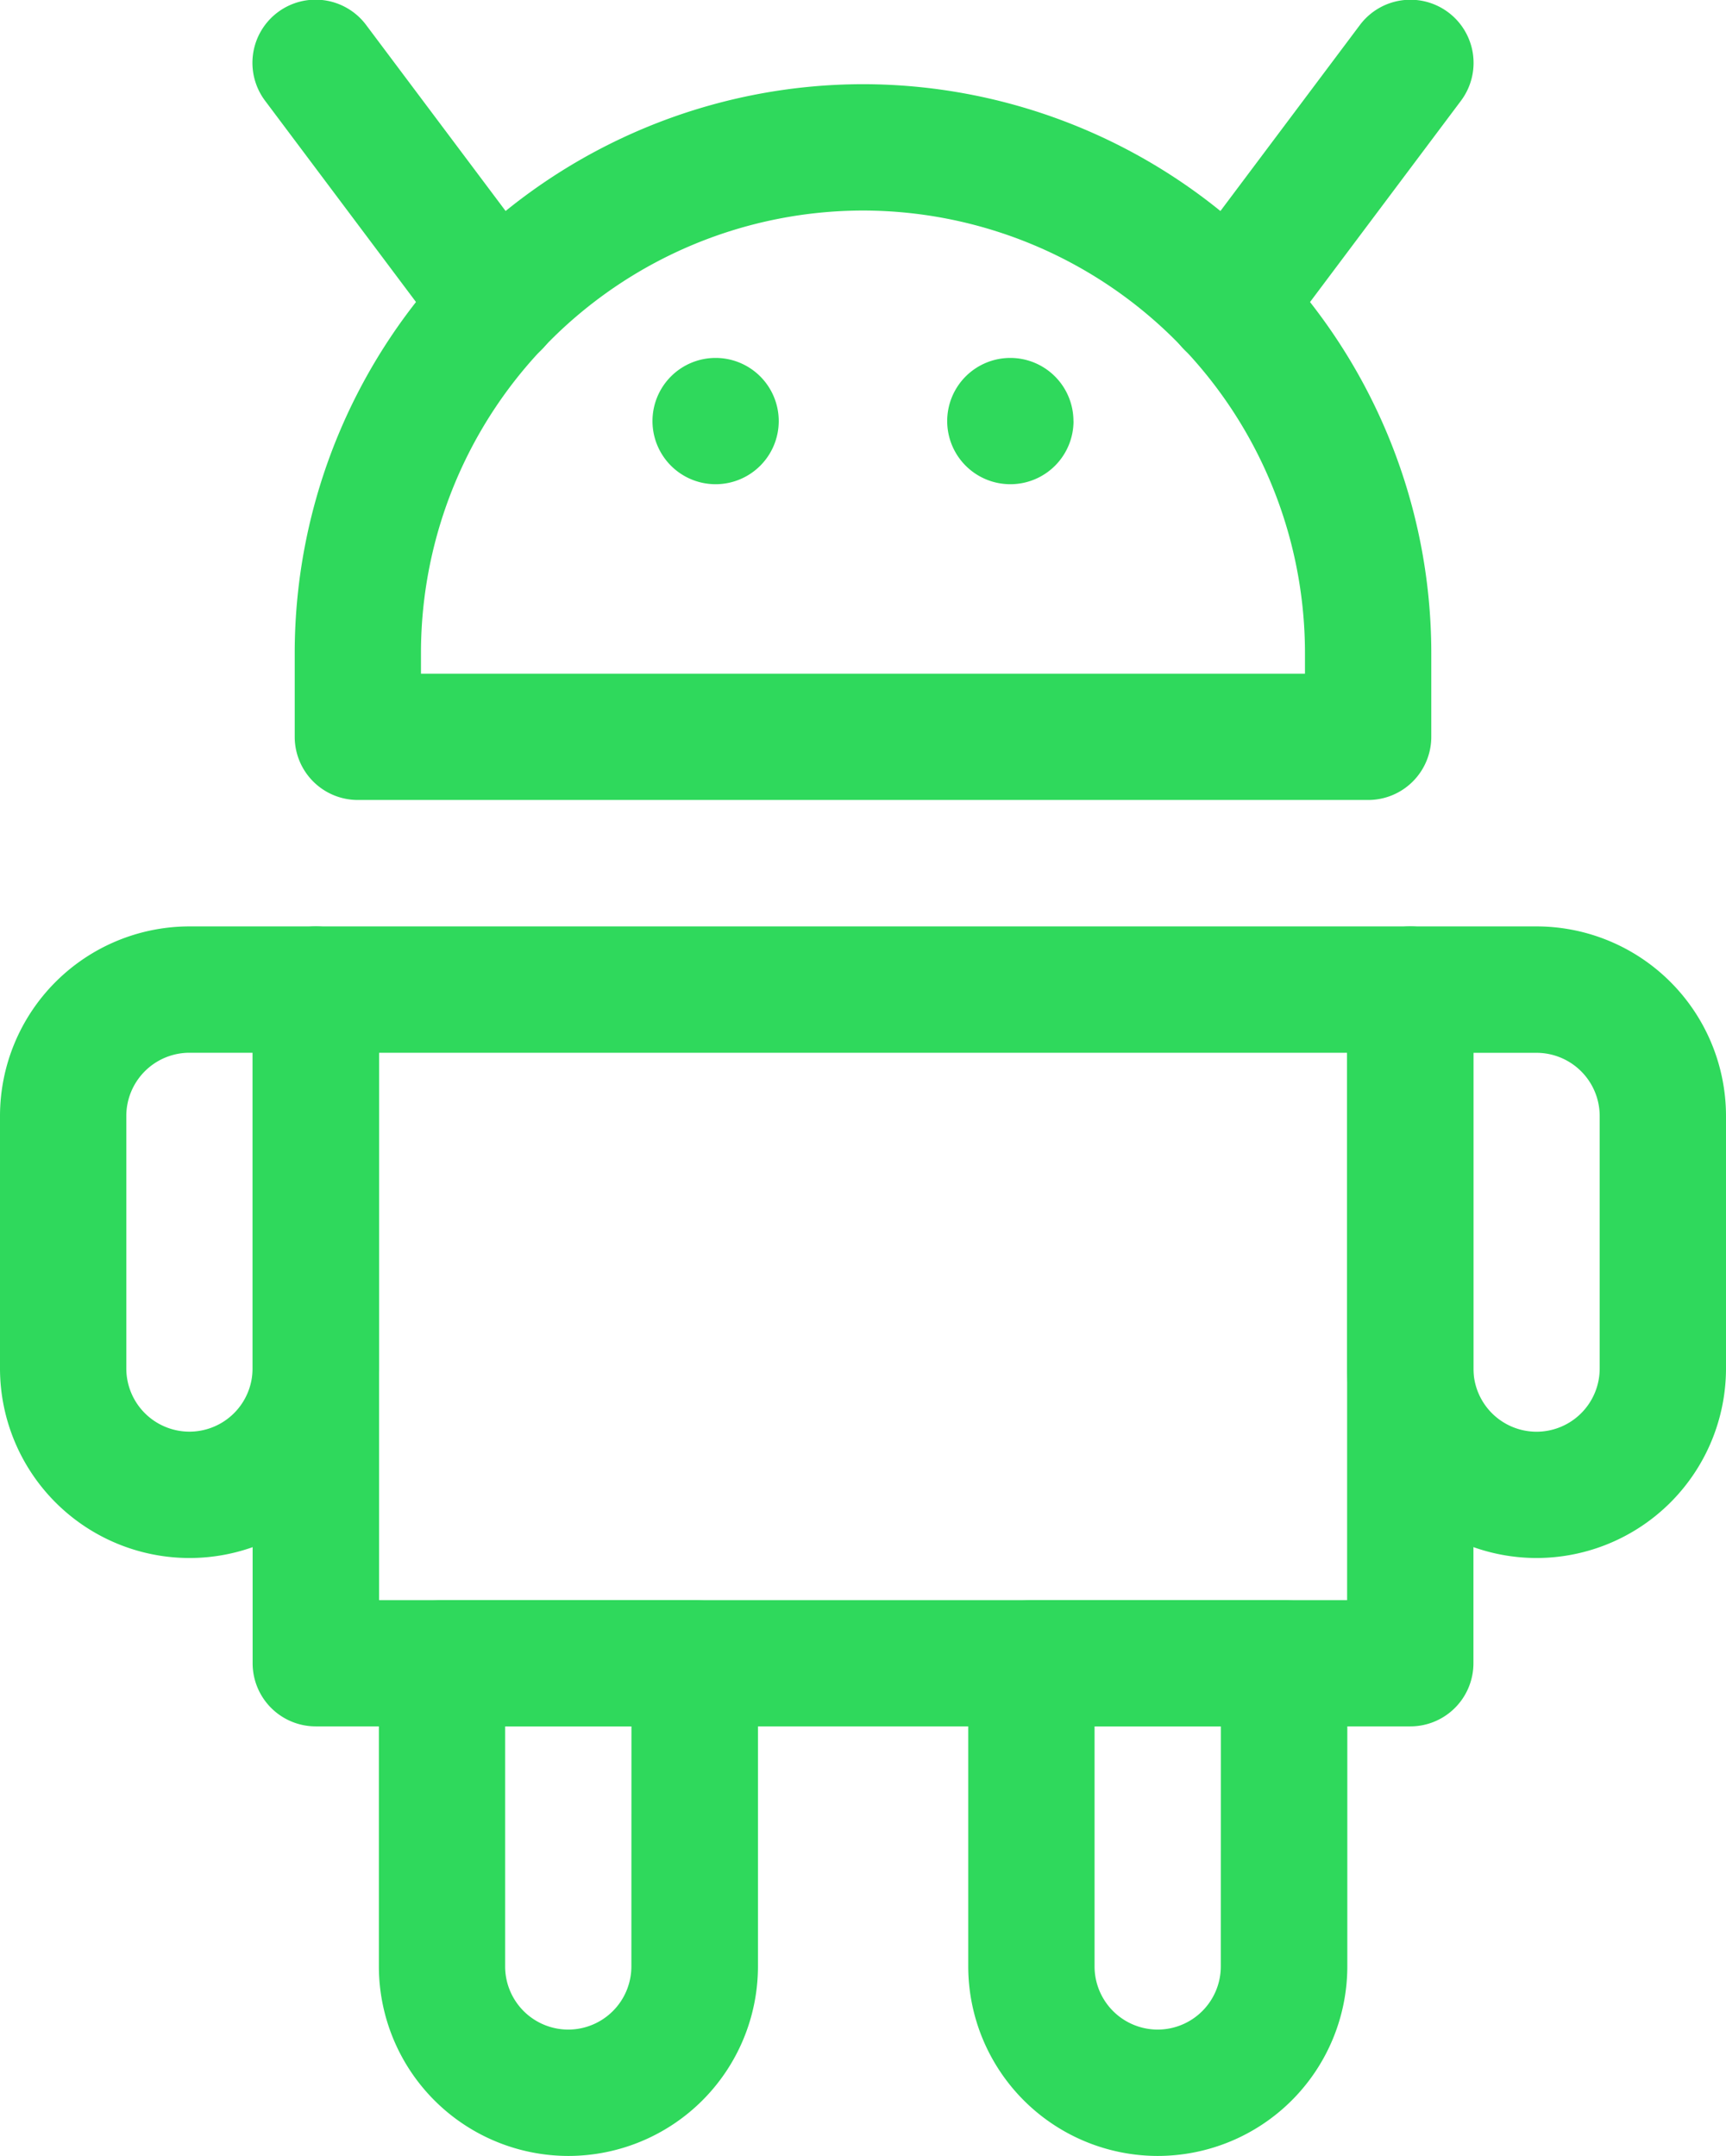 <svg xmlns="http://www.w3.org/2000/svg" width="25.675" height="32.062" viewBox="0 0 25.675 32.062">
  <g id="android-icon-1" transform="translate(-4.531 -0.002)">
    <g id="Group_76475" data-name="Group 76475" transform="translate(4.531 0.002)">
      <path id="Path_46647" data-name="Path 46647" d="M-99.06-20H-95.3a.939.939,0,0,1,.939.939v4.509a2.821,2.821,0,0,1-2.818,2.818A2.821,2.821,0,0,1-100-14.552v-4.509A.939.939,0,0,1-99.06-20Zm2.818,1.879h-1.879v3.569a.94.94,0,0,0,.939.939.94.94,0,0,0,.939-.939Z" transform="translate(114.403 43.796)" fill="#2fd95c"/>
      <path id="Path_46648" data-name="Path 46648" d="M-59.061-20h1.879a2.821,2.821,0,0,1,2.818,2.818v3.757a2.821,2.821,0,0,1-2.818,2.818A2.821,2.821,0,0,1-60-13.425v-5.636A.939.939,0,0,1-59.061-20Zm1.879,7.515a.94.94,0,0,0,.939-.939v-3.757a.94.94,0,0,0-.939-.939h-.939v4.7A.94.94,0,0,0-57.182-12.485Z" transform="translate(80.039 33.777)" fill="#2fd95c"/>
      <path id="Path_46649" data-name="Path 46649" d="M-97.182-20H-95.3a.939.939,0,0,1,.939.939v5.636a2.821,2.821,0,0,1-2.818,2.818A2.821,2.821,0,0,1-100-13.425v-3.757A2.821,2.821,0,0,1-97.182-20Zm.939,1.879h-.939a.94.94,0,0,0-.939.939v3.757a.94.94,0,0,0,.939.939.94.94,0,0,0,.939-.939Z" transform="translate(100 33.777)" fill="#2fd95c"/>
      <path id="Path_46650" data-name="Path 46650" d="M148.939-389.332h16.282a.939.939,0,0,1,.939.939v10.019a.939.939,0,0,1-.939.939H148.939a.939.939,0,0,1-.939-.939v-10.019A.939.939,0,0,1,148.939-389.332Zm15.342,1.879h-14.4v8.141h14.4Z" transform="translate(-144.242 403.109)" fill="#2fd95c"/>
      <path id="Path_46651" data-name="Path 46651" d="M-19.061-20H-15.3a.939.939,0,0,1,.939.939v4.509a2.821,2.821,0,0,1-2.818,2.818A2.821,2.821,0,0,1-20-14.552v-4.509A.939.939,0,0,1-19.061-20Zm2.818,1.879h-1.879v3.569a.94.94,0,0,0,.939.939.94.94,0,0,0,.939-.939Z" transform="translate(25.636 43.796)" fill="#2fd95c"/>
      <path id="Path_46652" data-name="Path 46652" d="M-76.492-14.526a.935.935,0,0,1-.563-.188.939.939,0,0,1-.188-1.315l2.7-3.6a.939.939,0,0,1,1.315-.188.939.939,0,0,1,.188,1.315l-2.7,3.6A.938.938,0,0,1-76.492-14.526Z" transform="translate(94.772 20.001)" fill="#2fd95c"/>
      <path id="Path_46653" data-name="Path 46653" d="M-73.793-91.1a.938.938,0,0,1-.752-.376l-2.7-3.6a.939.939,0,0,1,.188-1.315.939.939,0,0,1,1.315.188l2.7,3.6a.939.939,0,0,1-.188,1.315A.935.935,0,0,1-73.793-91.1Z" transform="translate(81.188 96.574)" fill="#2fd95c"/>
      <path id="Path_46654" data-name="Path 46654" d="M-171.546-20a8.463,8.463,0,0,1,8.454,8.454v1.252a.939.939,0,0,1-.939.939H-179.06a.939.939,0,0,1-.939-.939v-1.252A8.463,8.463,0,0,1-171.546-20Zm6.575,8.767v-.313a6.583,6.583,0,0,0-6.575-6.575,6.583,6.583,0,0,0-6.575,6.575v.313Z" transform="translate(184.383 21.252)" fill="#2fd95c"/>
      <path id="Path_46655" data-name="Path 46655" d="M-38.121-19.061a.939.939,0,0,1-.939.939A.939.939,0,0,1-40-19.061.939.939,0,0,1-39.061-20a.939.939,0,0,1,.939.939" transform="translate(54.09 25.323)" fill="#2fd95c"/>
      <path id="Path_46656" data-name="Path 46656" d="M0-19.061a.939.939,0,0,0,.939.939.939.939,0,0,0,.939-.939A.939.939,0,0,0,.939-20,.939.939,0,0,0,0-19.061" transform="translate(9.706 25.323)" fill="#2fd95c"/>
    </g>
  </g>
</svg>
